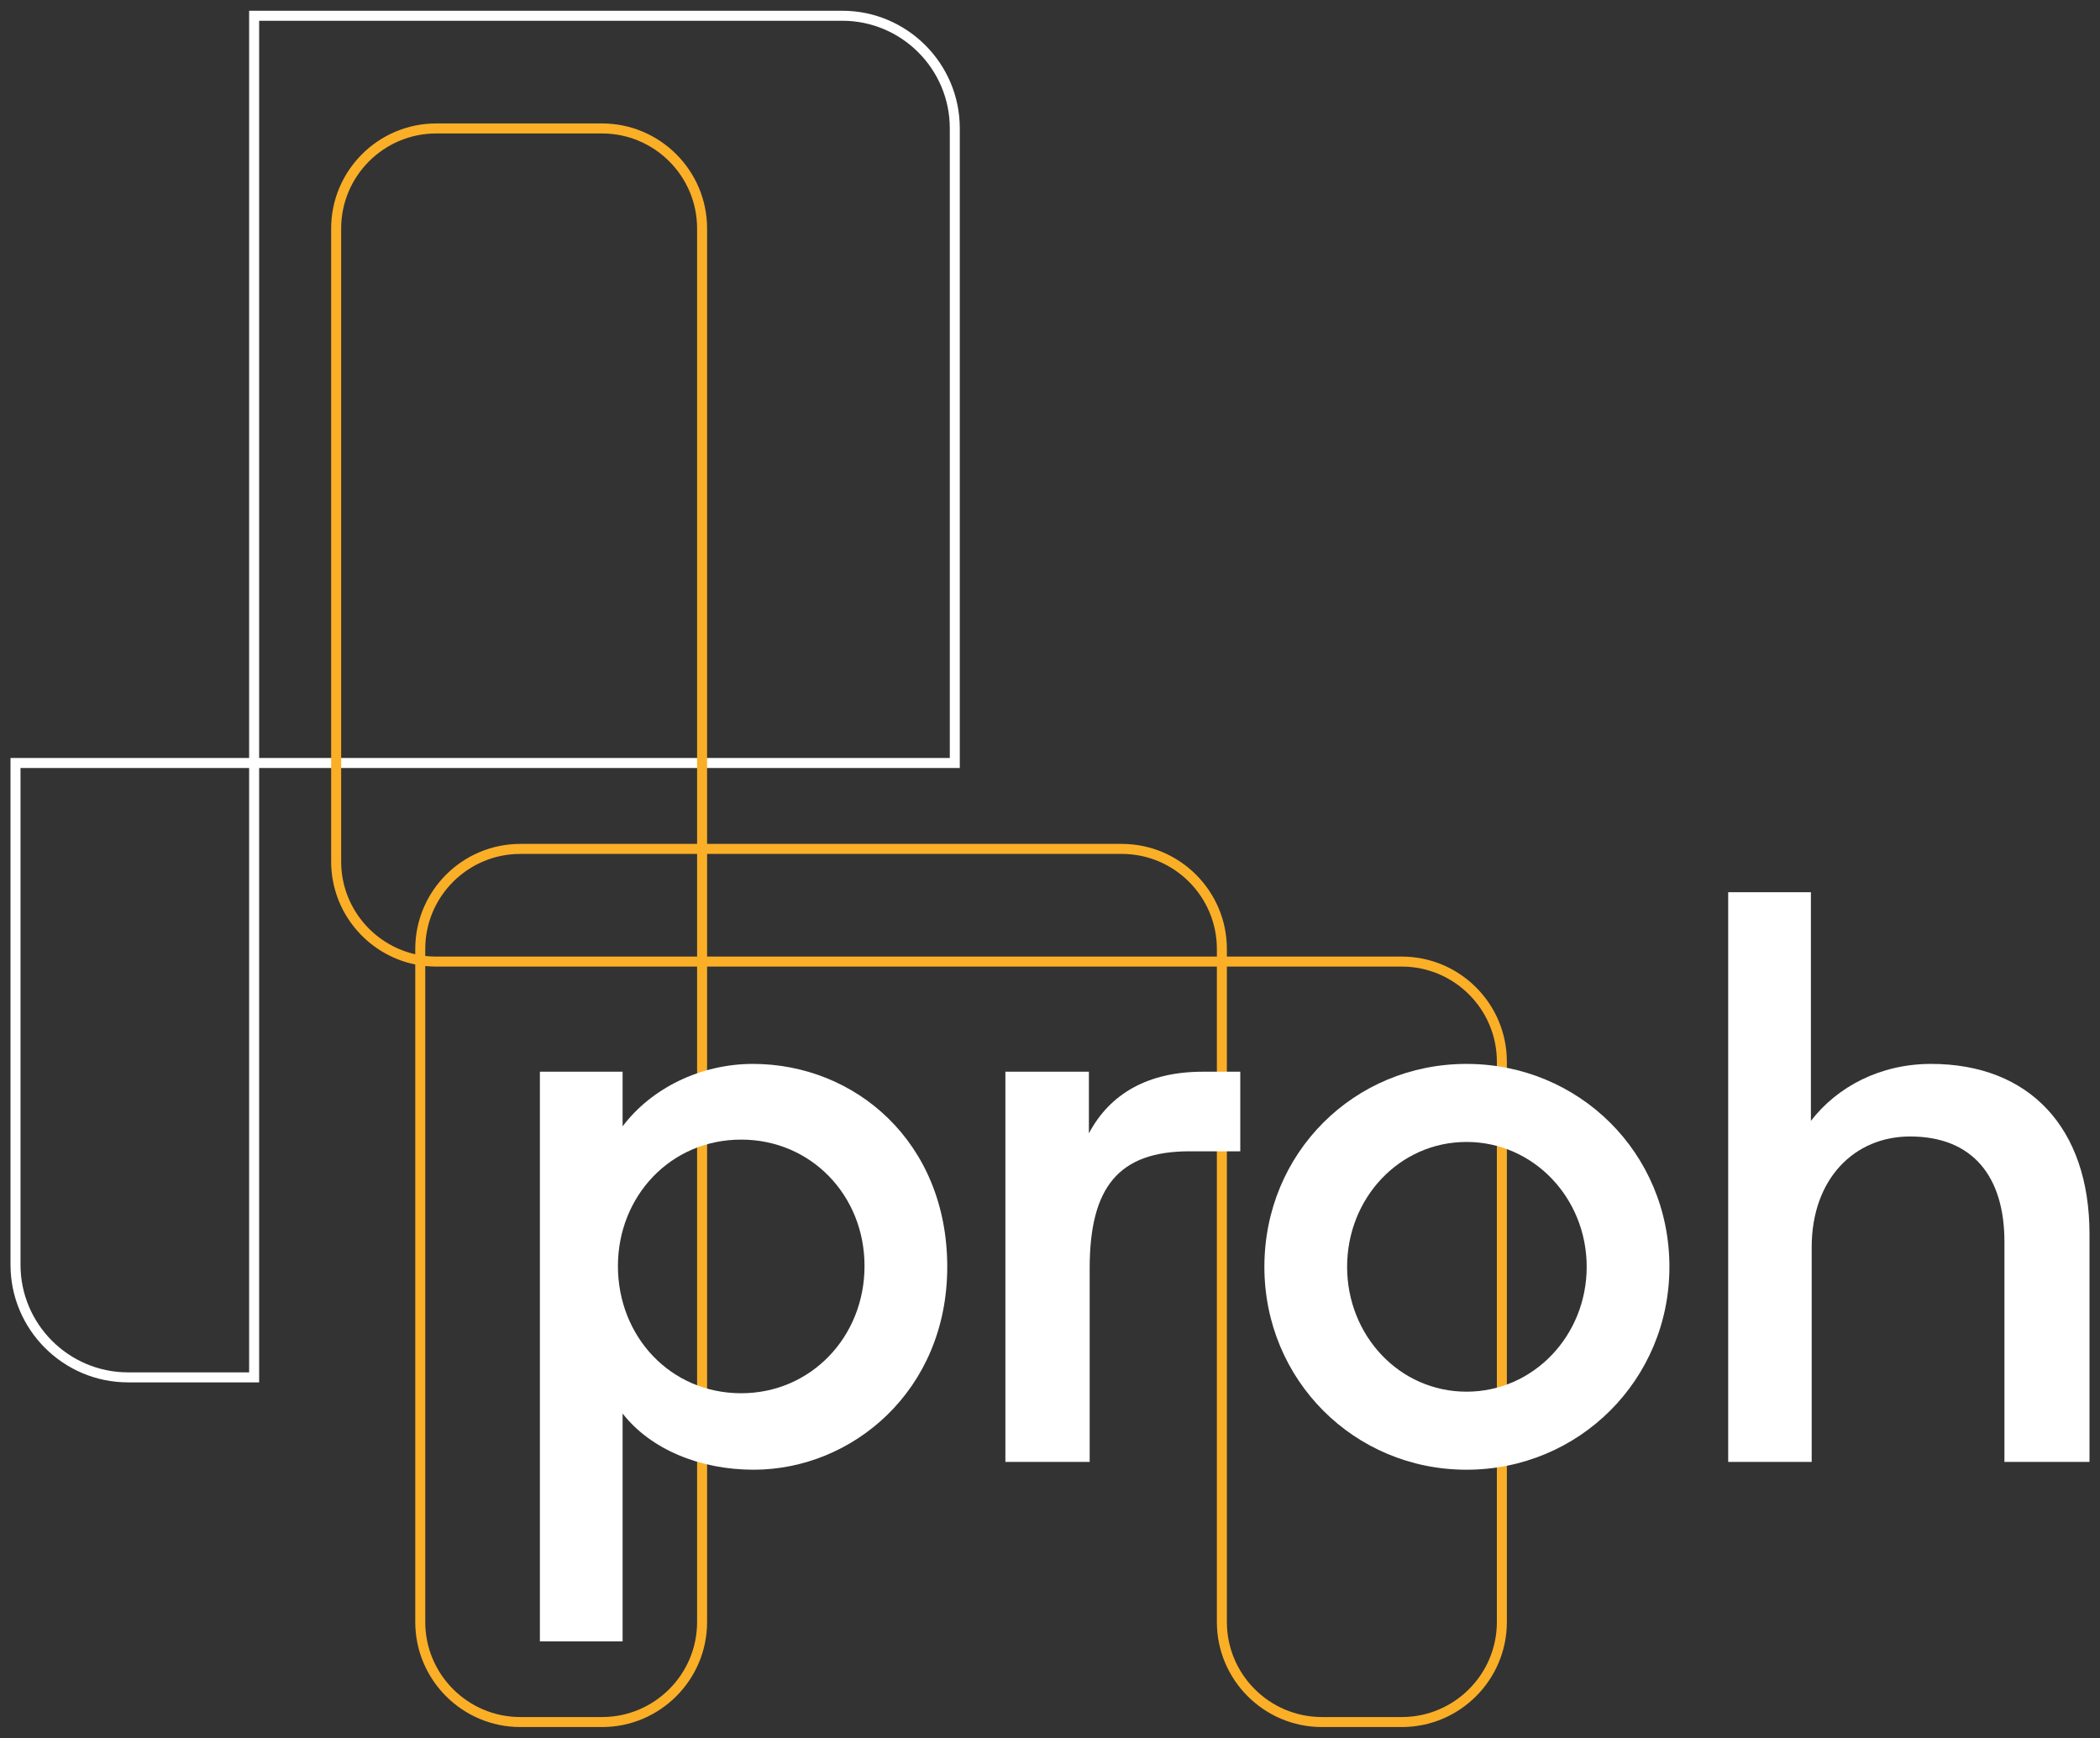 <?xml version="1.0" encoding="UTF-8" standalone="no"?><svg xmlns="http://www.w3.org/2000/svg" xmlns:xlink="http://www.w3.org/1999/xlink" style="isolation:isolate" viewBox="0 0 180 149" width="180pt" height="149pt"><rect x="0" y="0" width="180" height="149" fill="#333333" stroke="none"/><g><clipPath id="_clipPath_RG07V6cRVC6kSXRqemkc5QvJ7liMhnK0"><path d=" M 0 0 L 180 0 L 180 148.95 L 0 148.95 L 0 0 Z " fill="rgb(255,255,255)"/></clipPath><g clip-path="url(#_clipPath_RG07V6cRVC6kSXRqemkc5QvJ7liMhnK0)"><path d=" M 22.212 64.97 L 81.411 64.97 L 81.411 10.998 C 81.411 5.914 77.275 1.779 72.192 1.779 L 22.212 1.779 L 22.212 64.97 Z  M 1.758 65.827 L 1.758 108.409 C 1.758 113.492 5.893 117.628 10.977 117.628 L 21.354 117.628 L 21.354 65.827 L 1.758 65.827 Z  M 22.212 118.486 L 10.977 118.486 C 5.42 118.486 0.9 113.965 0.9 108.409 L 0.9 64.97 L 21.354 64.97 L 21.354 0.921 L 72.192 0.921 C 77.748 0.921 82.268 5.441 82.268 10.998 L 82.268 65.827 L 22.212 65.827 L 22.212 118.486 Z " fill="rgb(255,255,255)"/><path d=" M 37.389 11.439 C 32.897 11.439 29.242 15.094 29.242 19.586 L 29.242 73.843 C 29.242 77.718 31.962 80.97 35.593 81.791 L 35.593 81.338 C 35.593 76.373 39.632 72.333 44.598 72.333 L 59.751 72.333 L 59.751 19.586 C 59.751 15.094 56.096 11.439 51.604 11.439 L 37.389 11.439 Z  M 36.45 81.936 C 36.758 81.972 37.072 81.99 37.389 81.99 L 59.751 81.99 L 59.751 73.191 L 44.598 73.191 C 40.105 73.191 36.45 76.846 36.45 81.338 L 36.45 81.936 Z  M 60.608 81.99 L 104.303 81.99 L 104.303 81.338 C 104.303 76.846 100.649 73.191 96.156 73.191 L 60.608 73.191 L 60.608 81.99 Z  M 36.45 82.799 L 36.45 139.024 C 36.45 143.517 40.105 147.171 44.598 147.171 L 51.604 147.171 C 56.096 147.171 59.751 143.517 59.751 139.024 L 59.751 82.848 L 37.389 82.848 C 37.072 82.848 36.759 82.831 36.45 82.799 Z  M 105.161 82.848 L 105.161 139.024 C 105.161 143.517 108.816 147.171 113.308 147.171 L 120.156 147.171 C 124.648 147.171 128.303 143.517 128.303 139.024 L 128.303 90.995 C 128.303 86.502 124.648 82.848 120.156 82.848 L 105.161 82.848 Z  M 120.156 148.029 L 113.308 148.029 C 108.343 148.029 104.303 143.99 104.303 139.024 L 104.303 82.848 L 60.608 82.848 L 60.608 139.024 C 60.608 143.99 56.569 148.029 51.604 148.029 L 44.598 148.029 C 39.632 148.029 35.593 143.99 35.593 139.024 L 35.593 82.668 C 31.485 81.833 28.384 78.193 28.384 73.843 L 28.384 19.586 C 28.384 14.621 32.424 10.581 37.389 10.581 L 51.604 10.581 C 56.569 10.581 60.608 14.621 60.608 19.586 L 60.608 72.333 L 96.156 72.333 C 101.121 72.333 105.161 76.373 105.161 81.338 L 105.161 81.99 L 120.156 81.99 C 125.121 81.99 129.16 86.03 129.16 90.995 L 129.16 139.024 C 129.16 143.99 125.121 148.029 120.156 148.029 Z " fill="rgb(250,175,39)"/><path d=" M 74.102 108.514 C 74.102 102.427 69.487 97.678 63.533 97.678 C 57.446 97.678 52.965 102.561 52.965 108.514 C 52.965 114.535 57.446 119.418 63.533 119.418 C 69.487 119.418 74.102 114.602 74.102 108.514 Z  M 53.366 121.157 L 53.366 140.689 L 46.276 140.689 L 46.276 91.859 L 53.366 91.859 L 53.366 96.541 C 55.841 93.263 60.055 91.19 64.537 91.19 C 73.3 91.19 81.193 97.879 81.193 108.581 C 81.193 119.217 73.032 125.973 64.604 125.973 C 59.988 125.973 55.774 124.234 53.366 121.157 Z " fill="rgb(255,255,255)"/><path d=" M 86.176 91.859 L 93.334 91.859 L 93.334 97.143 C 95.139 93.731 98.417 91.859 103.1 91.859 L 106.31 91.859 L 106.31 98.681 L 101.963 98.681 C 95.875 98.681 93.4 101.759 93.4 108.715 L 93.4 125.304 L 86.176 125.304 L 86.176 91.859 Z " fill="rgb(255,255,255)"/><path d=" M 136.002 108.581 C 136.002 102.695 131.454 97.879 125.701 97.879 C 119.949 97.879 115.467 102.695 115.467 108.581 C 115.467 114.468 119.949 119.284 125.701 119.284 C 131.454 119.284 136.002 114.468 136.002 108.581 Z  M 108.376 108.581 C 108.376 98.815 116.069 91.19 125.701 91.19 C 135.334 91.19 143.093 98.815 143.093 108.581 C 143.093 118.28 135.334 125.973 125.701 125.973 C 116.069 125.973 108.376 118.28 108.376 108.581 Z " fill="rgb(255,255,255)"/><path d=" M 148.13 76.474 L 155.22 76.474 L 155.22 96.073 C 157.494 93.13 161.173 91.19 165.521 91.19 C 173.949 91.19 179.1 96.675 179.1 105.772 L 179.1 125.304 L 171.809 125.304 L 171.809 106.441 C 171.809 100.889 169.133 97.41 163.715 97.41 C 158.966 97.41 155.287 101.022 155.287 106.909 L 155.287 125.304 L 148.13 125.304 L 148.13 76.474 Z " fill="rgb(255,255,255)"/></g></g></svg>